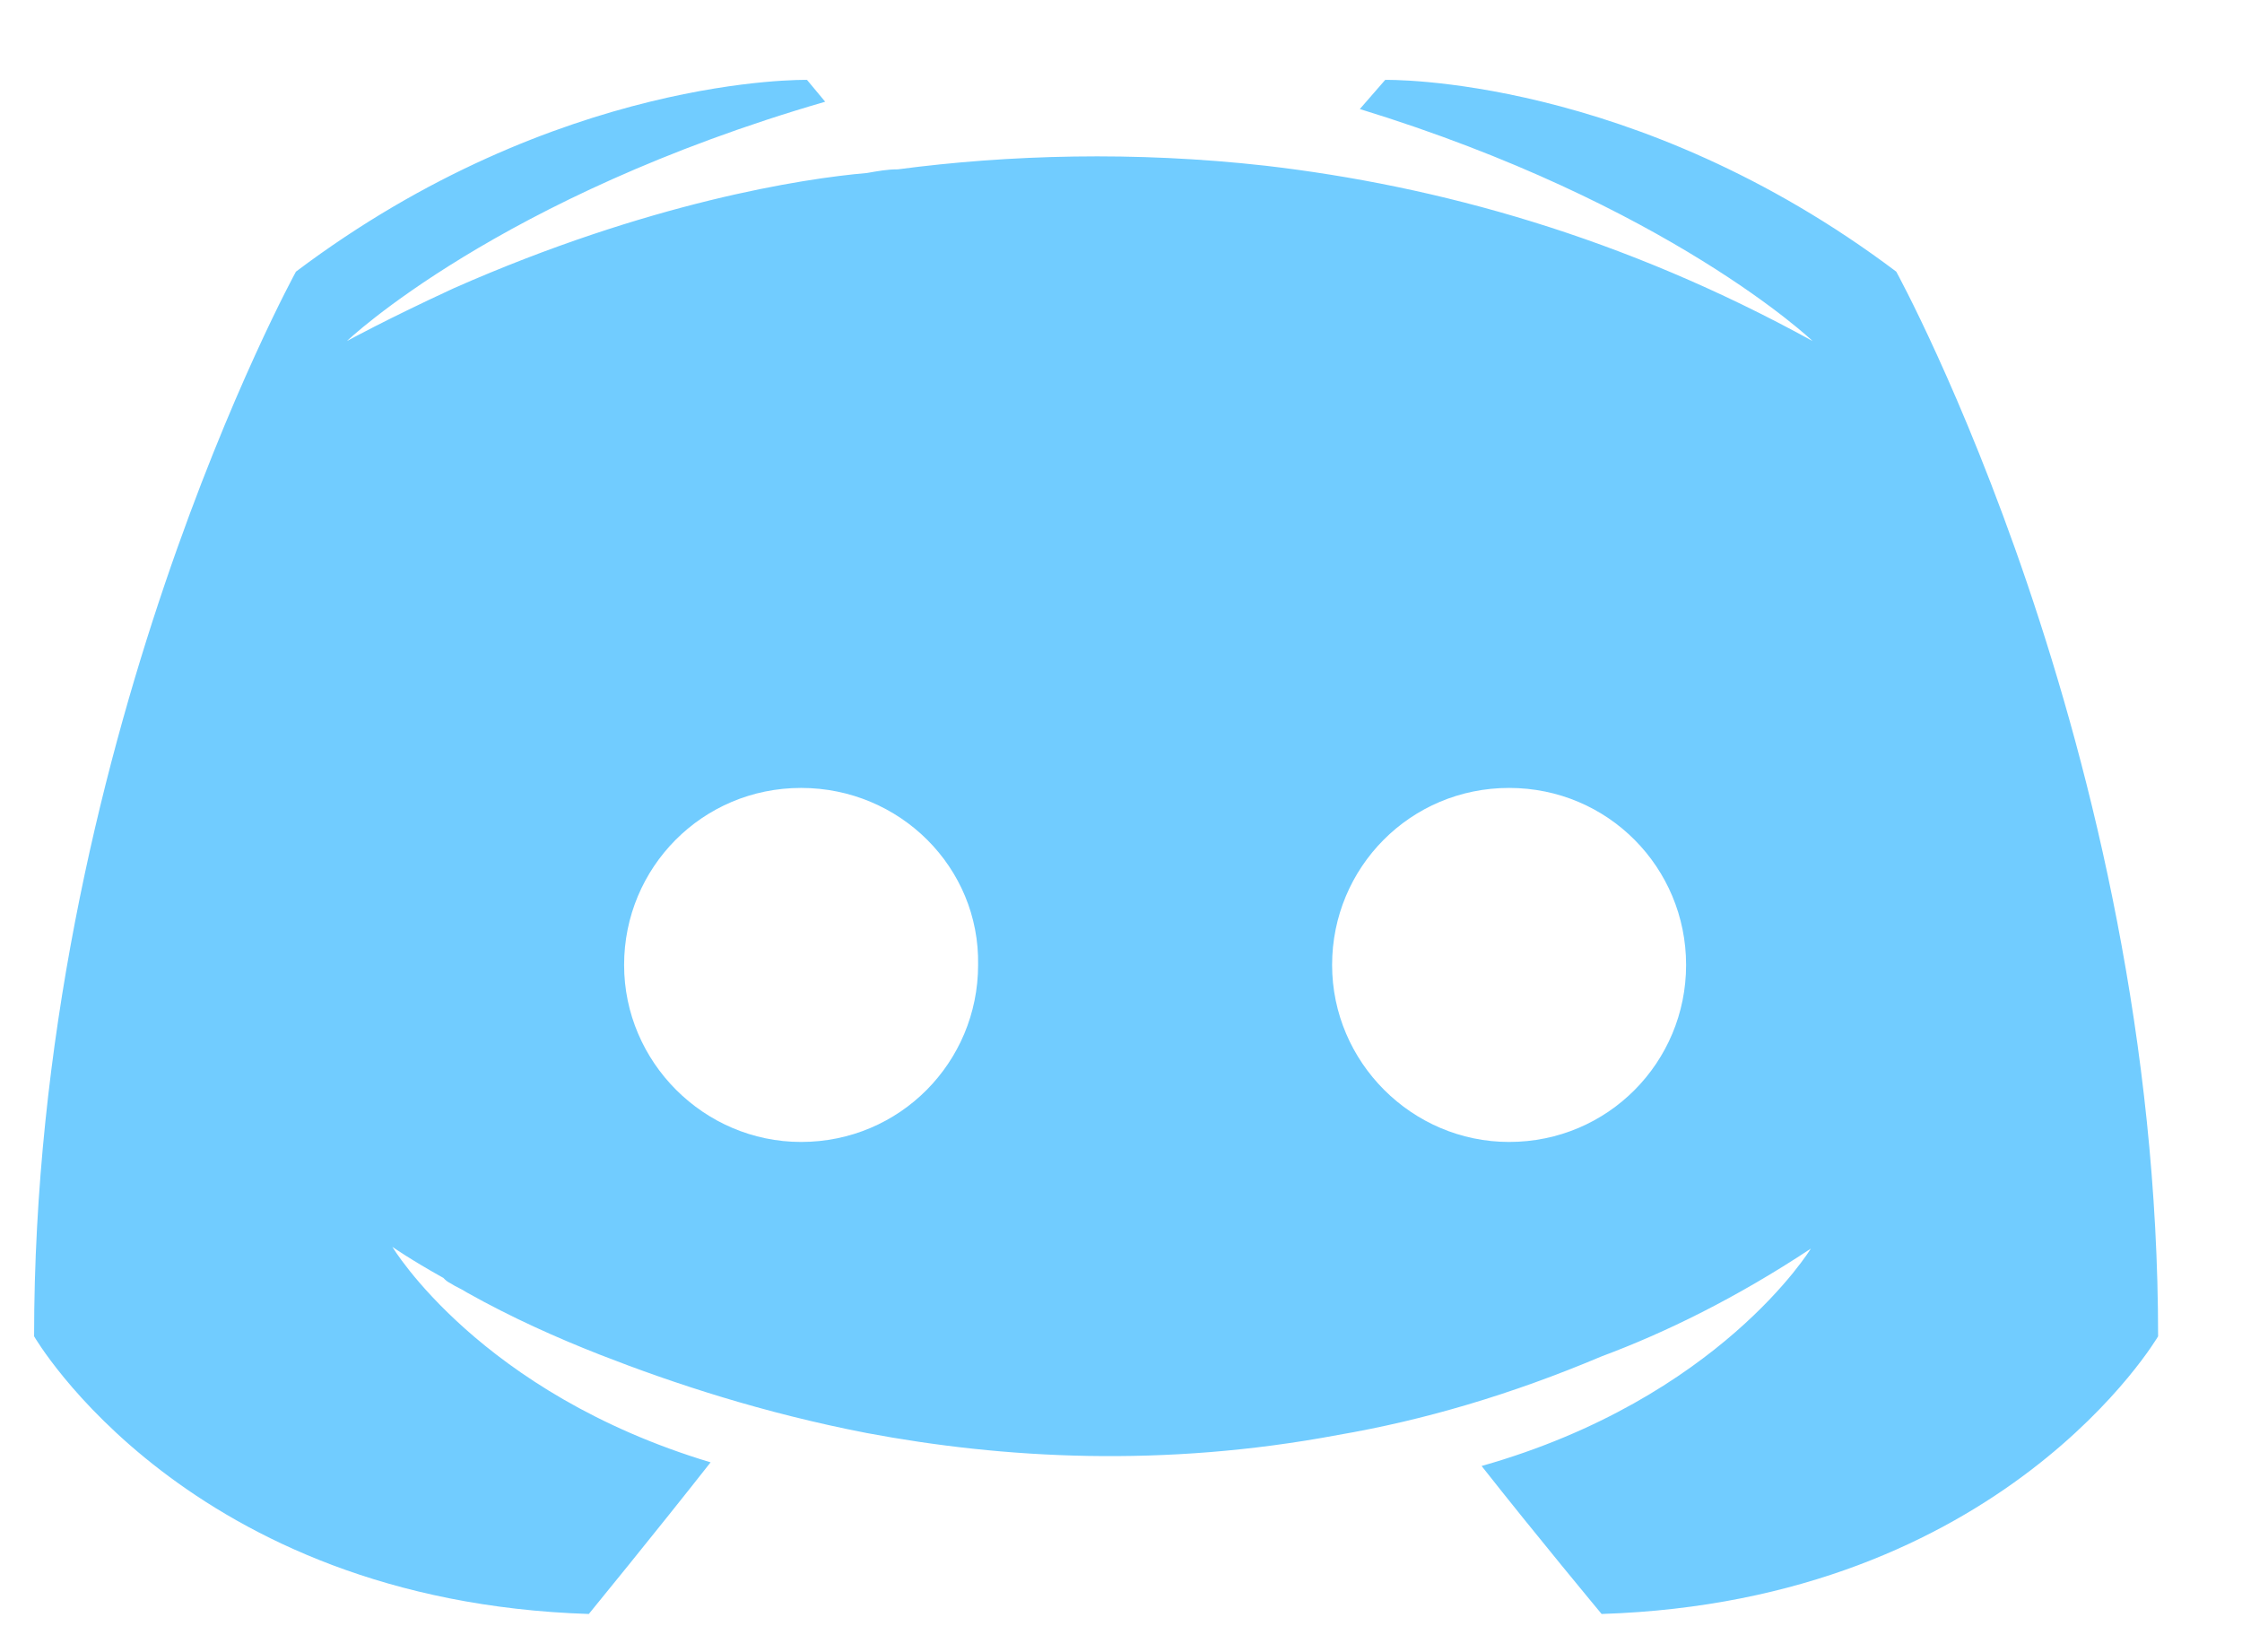 <svg width="19" height="14" viewBox="0 0 19 14" fill="none" xmlns="http://www.w3.org/2000/svg">
<path fill-rule="evenodd" clip-rule="evenodd" d="M13.573 13.677C13.573 13.677 13.019 13.011 12.556 12.423C14.575 11.85 15.346 10.581 15.346 10.581C14.714 10.999 14.113 11.293 13.573 11.494C12.803 11.819 12.063 12.036 11.339 12.16C9.859 12.438 8.503 12.361 7.347 12.144C6.469 11.974 5.714 11.726 5.082 11.479C4.728 11.34 4.342 11.169 3.957 10.953C3.911 10.922 3.865 10.906 3.818 10.875C3.787 10.86 3.772 10.844 3.757 10.829C3.479 10.674 3.325 10.566 3.325 10.566C3.325 10.566 4.065 11.804 6.022 12.392C5.56 12.98 4.99 13.677 4.99 13.677C1.584 13.568 0.289 11.324 0.289 11.324C0.289 6.341 2.508 2.302 2.508 2.302C4.728 0.63 6.839 0.677 6.839 0.677L6.993 0.862C4.219 1.667 2.94 2.89 2.94 2.89C2.94 2.89 3.279 2.704 3.849 2.441C5.498 1.714 6.808 1.512 7.347 1.466C7.44 1.45 7.517 1.435 7.609 1.435C8.549 1.311 9.613 1.28 10.722 1.404C12.186 1.574 13.758 2.008 15.361 2.89C15.361 2.89 14.144 1.729 11.524 0.924L11.739 0.677C11.739 0.677 13.851 0.63 16.07 2.302C16.07 2.302 18.289 6.341 18.289 11.324C18.289 11.324 16.979 13.568 13.573 13.677ZM6.789 6.677C5.951 6.677 5.289 7.352 5.289 8.177C5.289 9.001 5.966 9.677 6.789 9.677C7.627 9.677 8.289 9.001 8.289 8.177C8.304 7.352 7.627 6.677 6.789 6.677ZM12.789 6.677C11.951 6.677 11.289 7.352 11.289 8.177C11.289 9.001 11.966 9.677 12.789 9.677C13.627 9.677 14.289 9.001 14.289 8.177C14.289 7.352 13.627 6.677 12.789 6.677Z" fill="#71CCFF"/>
</svg>
